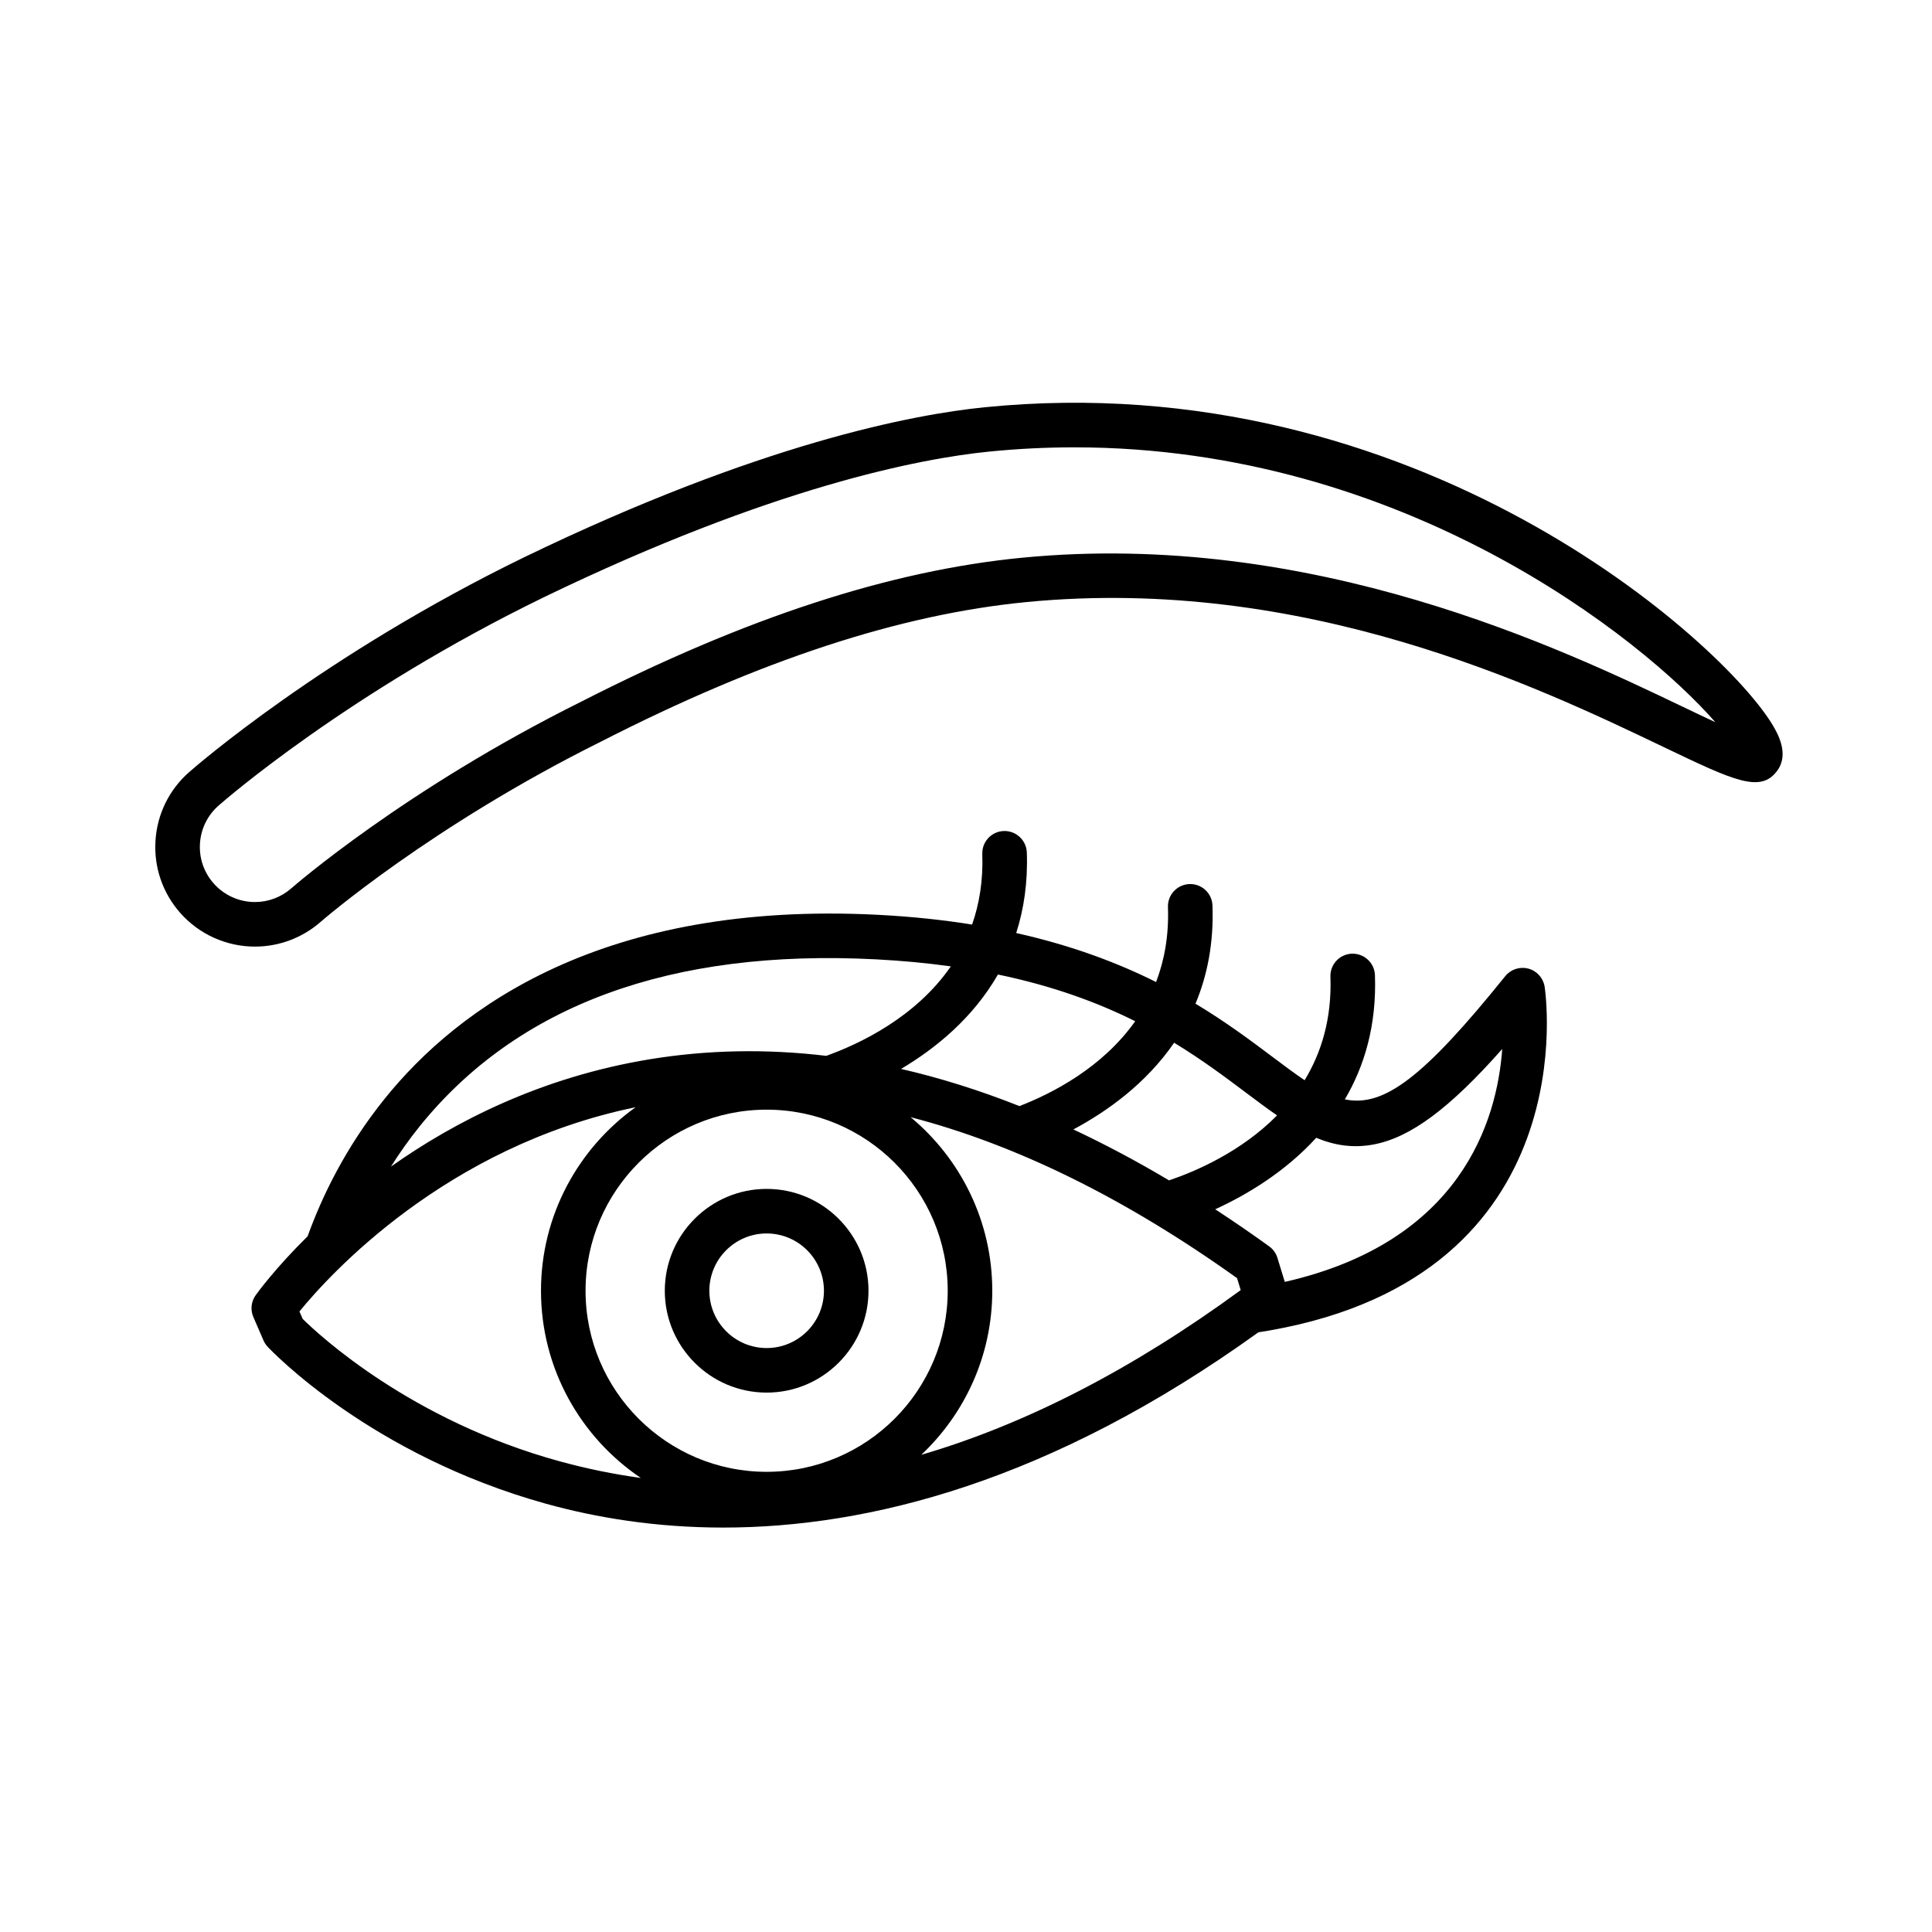 <?xml version="1.0" encoding="UTF-8"?>
<!-- Uploaded to: SVG Repo, www.svgrepo.com, Generator: SVG Repo Mixer Tools -->
<svg fill="#000000" width="800px" height="800px" version="1.1" viewBox="144 144 512 512" xmlns="http://www.w3.org/2000/svg">
 <g>
  <path d="m613.95 336.44c-12.871-21.969-94.453-95.992-209.07-84.504-18.734 1.879-59.473 9.531-121.85 39.684-53.328 25.945-87.484 55.746-88.91 57.004-5.297 4.656-8.461 11.102-8.914 18.141-0.449 7.039 1.867 13.832 6.523 19.129 5.012 5.699 12.242 8.965 19.836 8.965 6.418 0 12.609-2.336 17.43-6.574 0.285-0.25 29.129-25.324 74.402-47.816 42.285-21.594 79.133-33.672 112.66-36.918 73.688-7.137 135.59 22.504 168.84 38.43 18.785 8.996 25.816 12.363 30.211 6.086 3.07-4.391-0.121-9.836-1.168-11.625zm-23.941-5.113c-31.848-15.254-98.117-46.996-175.09-39.531-35.027 3.394-73.266 15.875-116.83 38.125-46.961 23.328-76.598 49.238-76.887 49.492-2.668 2.344-6.086 3.637-9.633 3.637-4.199 0-8.199-1.805-10.969-4.957-2.574-2.93-3.856-6.684-3.606-10.574s2-7.453 4.926-10.027c1.379-1.215 34.371-29.996 86.266-55.246 60.727-29.352 99.918-36.758 117.88-38.559 7.719-0.773 15.266-1.137 22.648-1.137 87.305 0 150.58 50.754 169.87 72.84-2.695-1.246-5.652-2.66-8.57-4.062z"/>
  <path d="m549 400.69c-2.25-0.59-4.637 0.195-6.098 2.008-21.789 27.047-32.234 34.766-42.504 32.648 5.184-8.793 8.449-19.629 7.977-32.918-0.117-3.258-2.852-5.781-6.109-5.691-3.258 0.117-5.805 2.852-5.691 6.109 0.398 11.117-2.41 20.137-6.836 27.426-2.57-1.727-5.316-3.781-8.375-6.082-5.727-4.301-12.363-9.285-20.547-14.203 3.102-7.398 4.863-16.012 4.504-26.008-0.117-3.258-2.852-5.82-6.109-5.691-3.258 0.117-5.805 2.852-5.691 6.109 0.27 7.551-0.957 14.117-3.144 19.852-10.078-5.035-22.188-9.656-37.07-12.984 2.016-6.297 3.098-13.371 2.812-21.348-0.117-3.258-2.867-5.793-6.109-5.691-3.258 0.117-5.805 2.852-5.691 6.109 0.25 7.039-0.793 13.23-2.703 18.684-7.613-1.219-15.871-2.113-24.855-2.578-72.676-3.746-111.27 24.441-130.84 48.766-10.492 13.039-16.734 26.238-20.395 36.418-8.621 8.512-13.262 14.91-13.777 15.637-1.199 1.684-1.43 3.871-0.605 5.769l2.68 6.191c0.27 0.625 0.645 1.195 1.109 1.691 1.094 1.168 27.316 28.711 73.758 41.594 13.281 3.684 29.039 6.316 46.977 6.316 38.387 0 86.715-12.074 141.82-51.746 1.039-0.168 2.09-0.336 3.102-0.512 84.445-14.902 72.871-90.375 72.746-91.137-0.387-2.293-2.078-4.148-4.328-4.738zm-93.844 19.648c7.414 4.508 13.578 9.129 19.113 13.289 2.84 2.133 5.535 4.152 8.164 5.969-9.598 9.73-21.738 14.891-28.625 17.215-8.504-5.062-16.957-9.555-25.352-13.496 9.055-4.848 19.297-12.203 26.699-22.977zm-46.691-18.082c14.742 3.066 26.555 7.481 36.375 12.379-8.688 12.293-21.949 19.113-30.68 22.492-10.559-4.188-21.02-7.473-31.371-9.852 9.211-5.465 19.074-13.523 25.676-25.02zm-153.35 40.355c25.953-32.254 66.672-47.188 121.04-44.375 7.094 0.367 13.68 1.008 19.828 1.863-9.359 13.586-24.328 20.598-33.012 23.711-15.914-1.895-31.551-1.602-46.867 0.922-28.598 4.715-51.492 16.406-68.488 28.422 2.191-3.481 4.668-7.019 7.504-10.543zm37.293 88.676c-39.523-10.809-63.926-33.555-68.199-37.77l-0.852-1.965c7.875-9.66 38.766-43.793 89.086-54.125-15.164 10.855-25.074 28.605-25.074 48.633 0 20.637 10.508 38.859 26.453 49.613-7.188-0.988-14.328-2.449-21.414-4.387zm54.758 2.762c-26.461 0-47.988-21.527-47.988-47.988s21.527-47.988 47.988-47.988 47.988 21.527 47.988 47.988c-0.004 26.465-21.527 47.988-47.988 47.988zm40.988-4.508c11.566-10.91 18.809-26.359 18.809-43.477 0-18.477-8.426-35.023-21.637-46 27.973 7.266 56.883 21.496 86.508 42.656l0.969 3.168c-28.66 20.977-56.926 35.527-84.648 43.652zm96.328-45.824-1.945-6.356c-0.375-1.23-1.145-2.305-2.188-3.059-4.781-3.453-9.547-6.719-14.301-9.828 8.242-3.777 18.434-9.816 26.77-18.945 4.824 2.004 9.762 2.812 15.301 1.75 9.648-1.859 19.93-9.402 33.988-25.285-1.379 19.059-10.918 51.102-57.625 61.723z"/>
  <path d="m347.17 459.07c-14.883 0-26.992 12.109-26.992 26.992 0 14.883 12.109 26.992 26.992 26.992s26.992-12.109 26.992-26.992c0-14.883-12.109-26.992-26.992-26.992zm0 42.176c-8.371 0-15.184-6.812-15.184-15.184s6.812-15.184 15.184-15.184 15.184 6.812 15.184 15.184-6.812 15.184-15.184 15.184z"/>
 </g>
</svg>